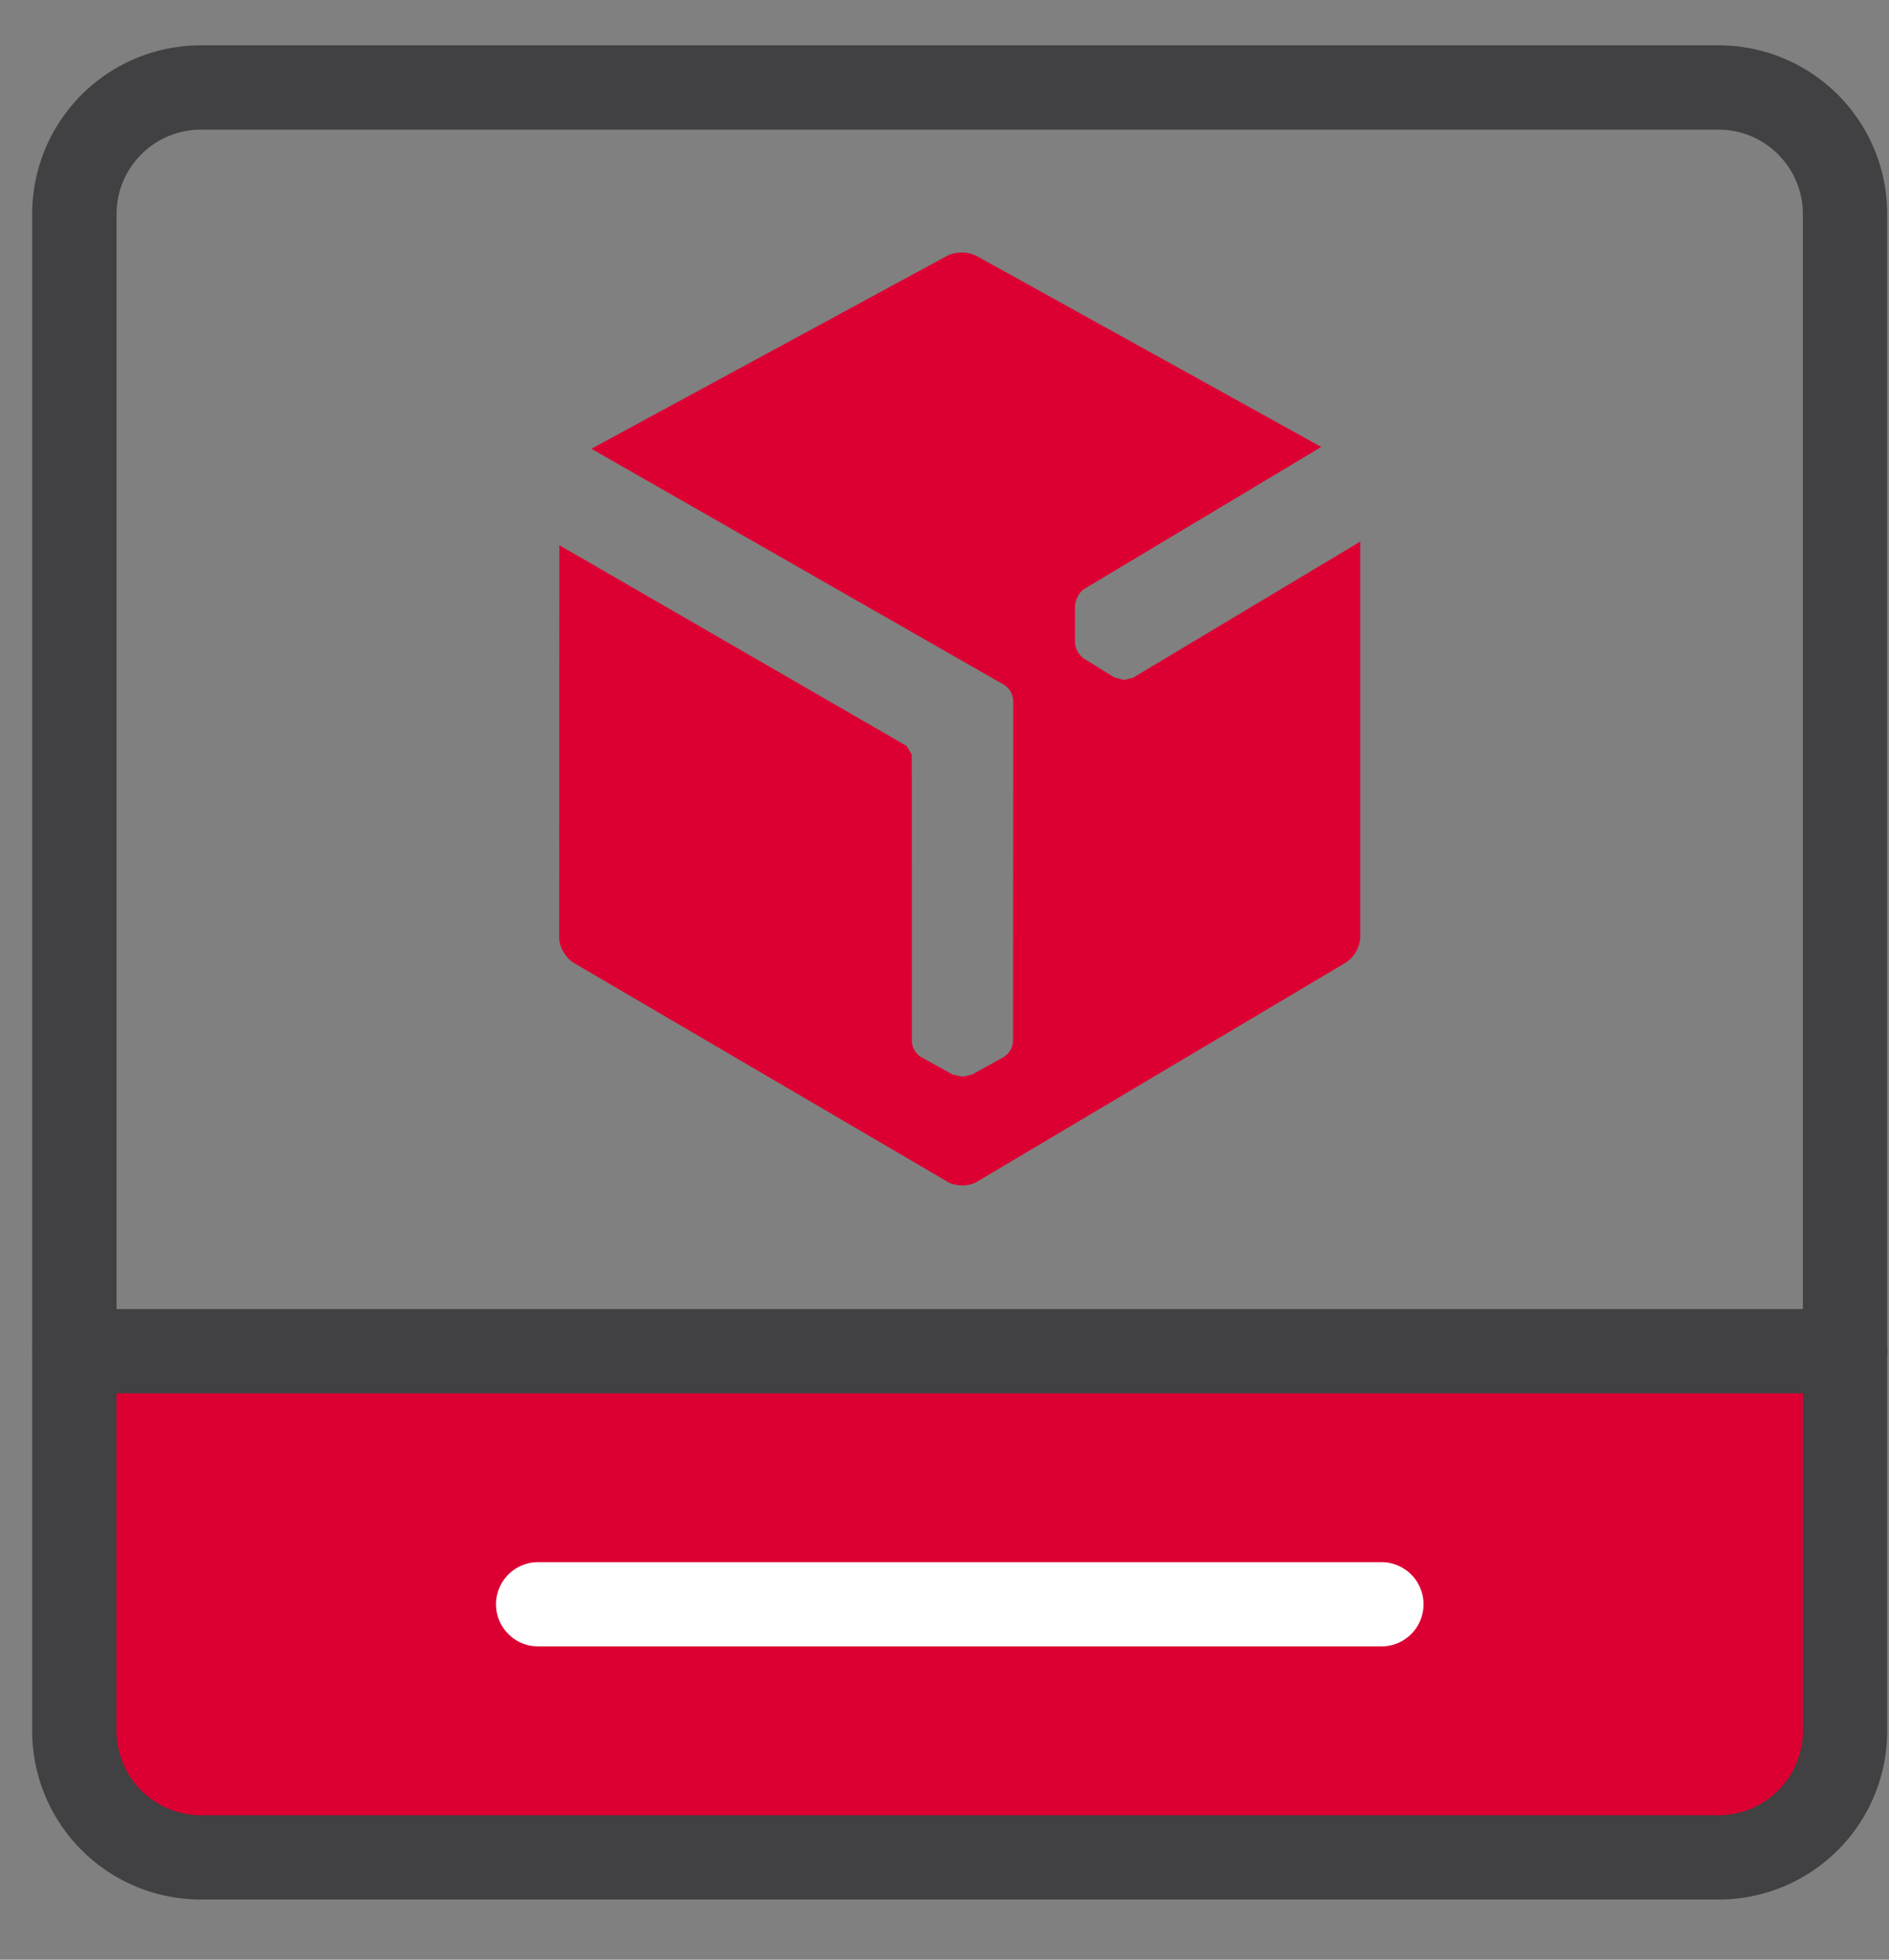 <svg width="27" height="28" xmlns="http://www.w3.org/2000/svg"><rect width="100%" height="100%" fill="#808080" stroke="none"/><g fill="none" fill-rule="evenodd"><path d="M26.366 19.306l.007.006v5.42c0 .997-.81 1.806-1.809 1.806H2.871a1.807 1.807 0 0 1-1.807-1.806v-5.42l.003-.006h25.3z" fill="#DC0032"/><path d="M26.372 3.057h-.603v21.675a1.208 1.208 0 0 1-1.205 1.204H2.872a1.207 1.207 0 0 1-1.206-1.204V3.057c.001-.665.54-1.204 1.206-1.205h21.692c.665.001 1.203.54 1.205 1.205h1.205a2.408 2.408 0 0 0-2.41-2.409H2.872A2.41 2.41 0 0 0 .46 3.057v21.675a2.41 2.41 0 0 0 2.412 2.408h21.692a2.408 2.408 0 0 0 2.41-2.408V3.057h-.602z" fill="#414042"/><path d="M1.064 19.908h25.308a.602.602 0 1 0 0-1.204H1.064a.602.602 0 1 0 0 1.204" fill="#414042"/><path d="M19.443 7.738l-3.247 1.945-.13.032-.14-.037-.1-.062-.33-.204a.302.302 0 0 1-.131-.235v-.51c0-.087.059-.21.135-.253l.066-.04 3.319-1.988-4.929-2.73a.487.487 0 0 0-.42 0L8.453 6.412l5.894 3.37a.278.278 0 0 1 .134.23v1.092l-.002 3.771a.28.28 0 0 1-.137.23l-.444.246-.006.002-.127.03h-.008l-.142-.03-.28-.156-.165-.091a.28.28 0 0 1-.136-.23l-.001-3.772h-.001v-.323l-.074-.123L7.995 7.79l-.003 5.607c0 .131.095.294.208.36l5.347 3.13c.115.067.299.066.413 0l5.277-3.134a.464.464 0 0 0 .206-.36V7.737z" fill="#DC0032"/><path d="M7.692 23.524h12.053a.602.602 0 1 0 0-1.204H7.692a.602.602 0 1 0 0 1.204" fill="#FFF"/></g></svg>